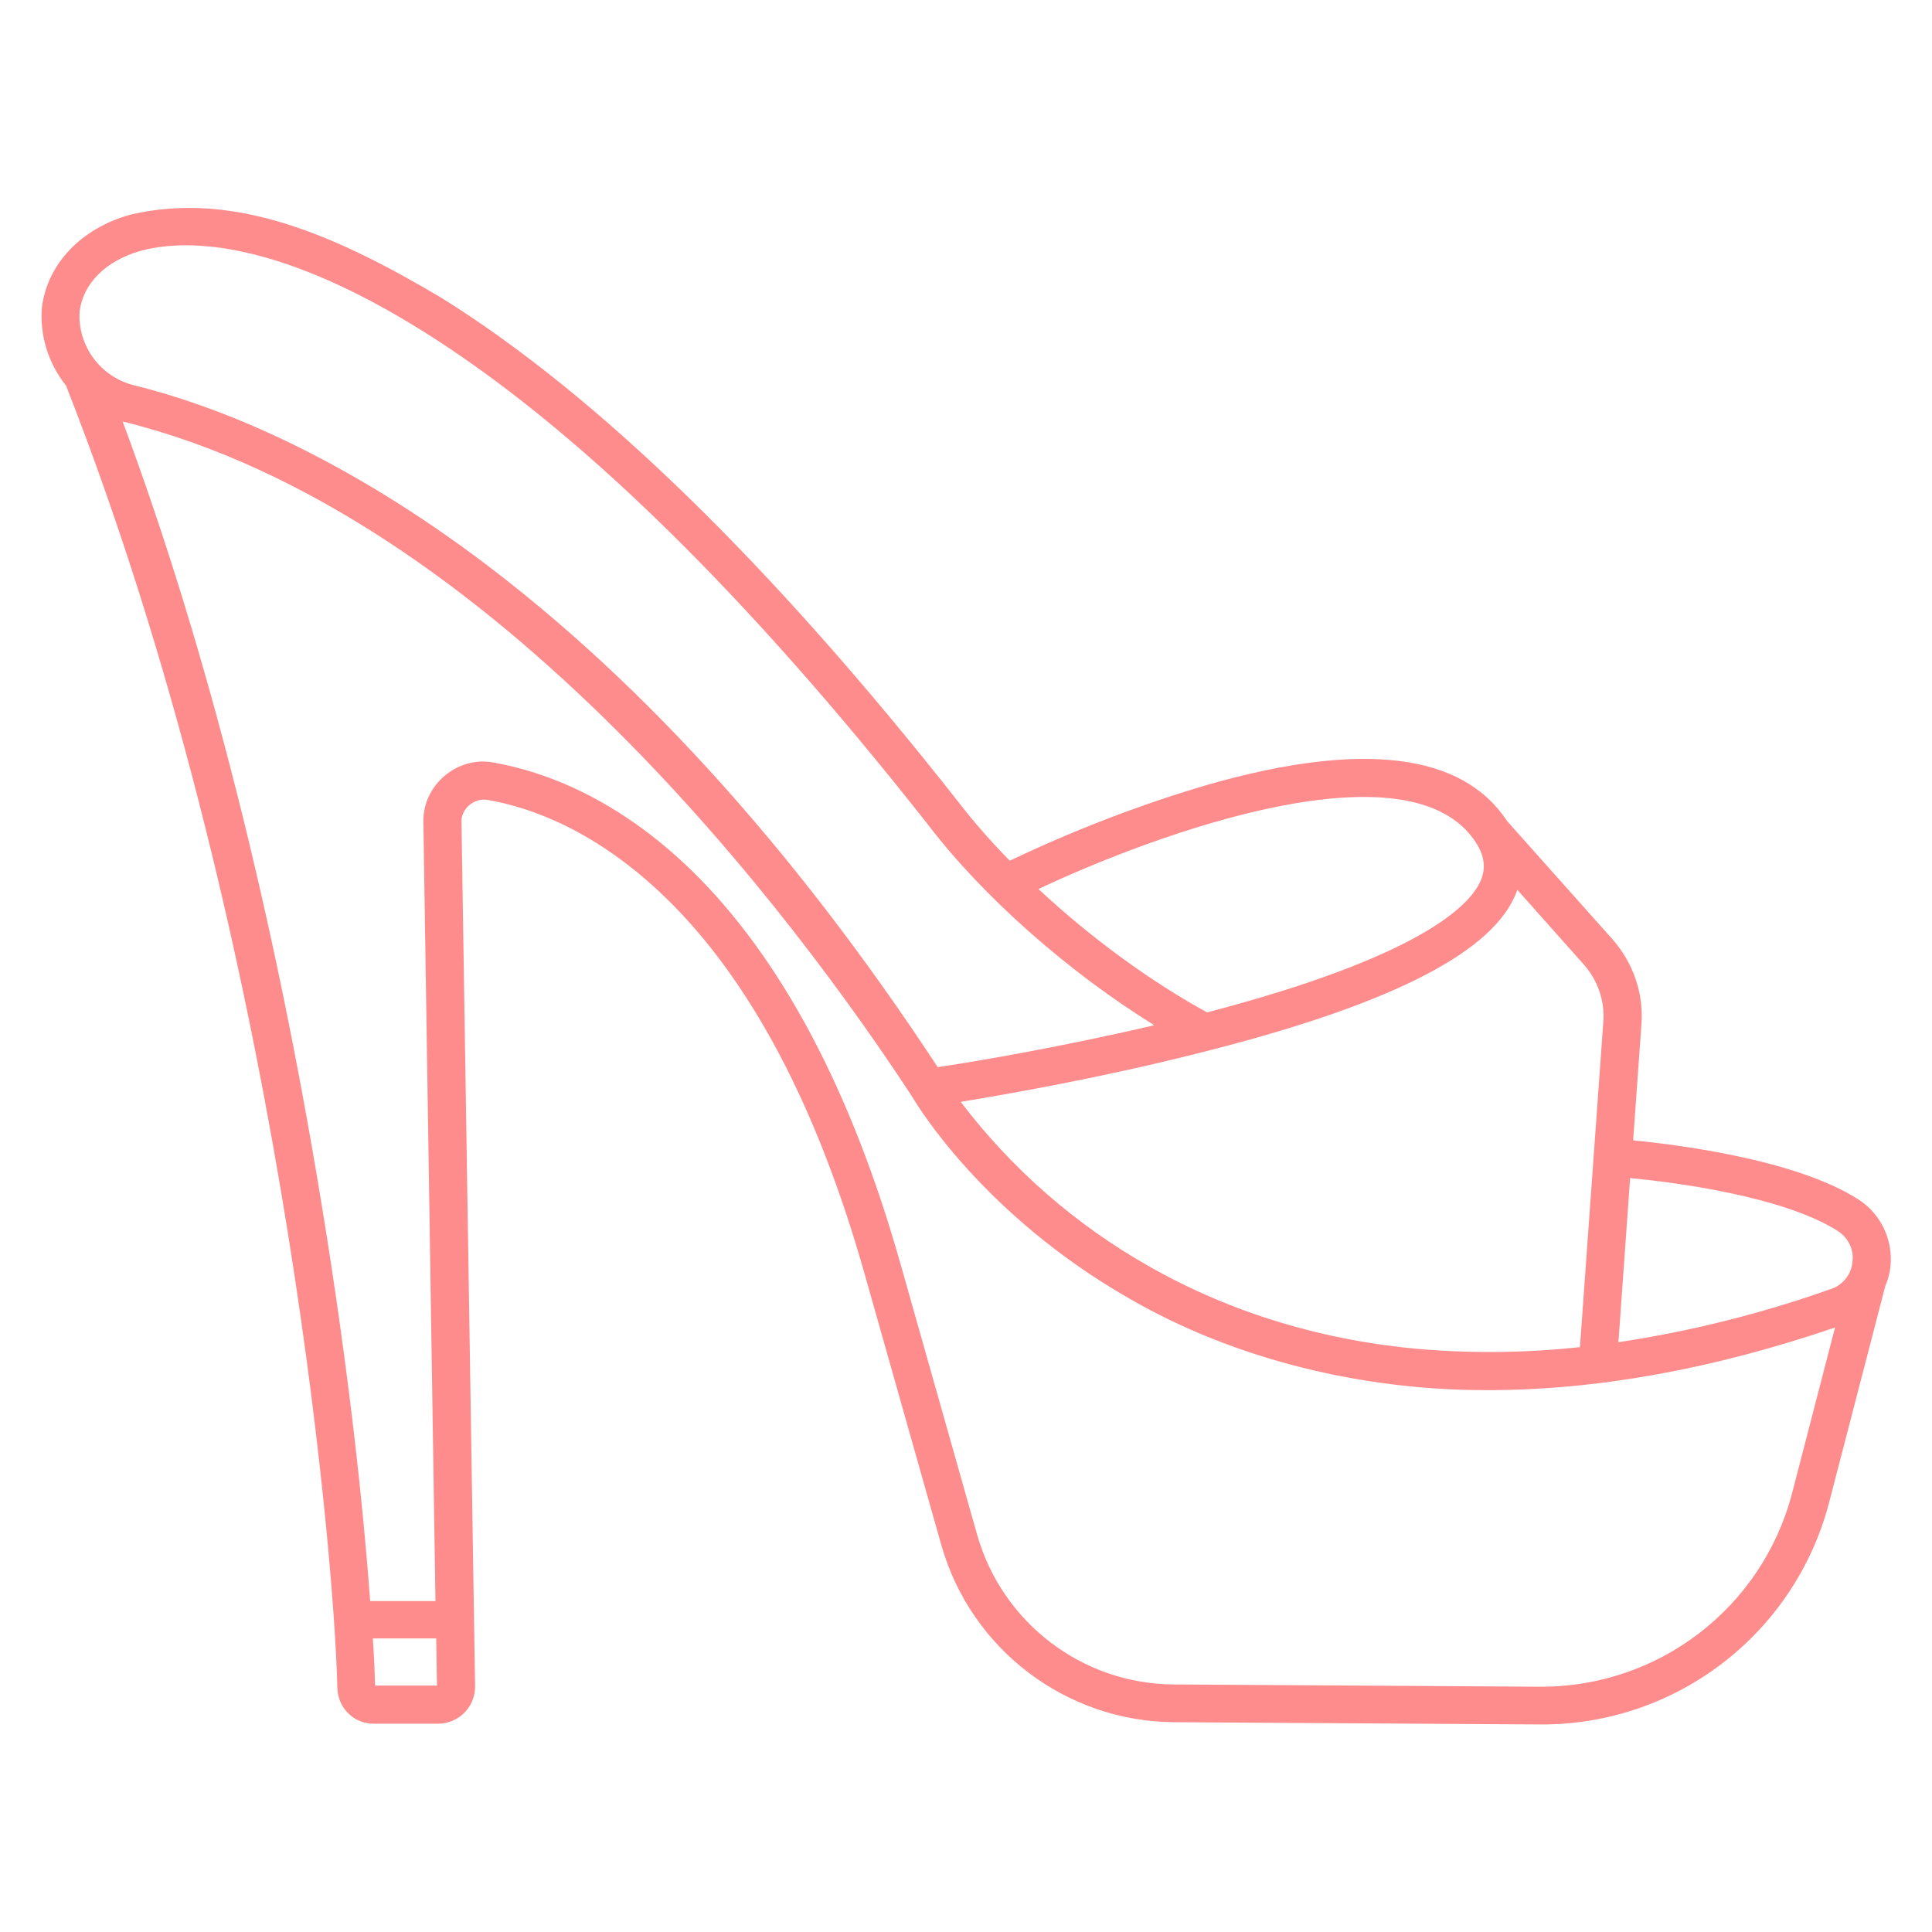 <svg xmlns="http://www.w3.org/2000/svg" width="512" height="512" viewBox="0 0 512 512" fill="none"><path d="M492.401 317.799C475.901 307.299 444.901 303.399 432.801 302.199L435.001 271.399C435.601 263.199 432.801 255.199 427.401 248.999L399.401 217.599C387.601 199.599 361.001 196.299 320.301 207.899C302.201 213.199 284.601 219.999 267.601 228.099C262.701 223.099 258.101 217.899 253.801 212.299C204.601 149.799 158.601 104.899 117.101 78.999C89.802 62.799 62.401 50.299 34.502 56.899C21.302 60.599 12.502 70.099 11.101 81.499C11.101 81.799 11.101 81.199 11.101 81.499C10.502 88.899 12.802 96.299 17.502 102.199C74.102 246.199 88.602 410.999 89.401 447.299C89.501 452.599 93.802 456.899 99.201 456.799H116.101C121.501 456.799 125.901 452.399 125.901 446.999C125.901 446.899 125.901 446.899 125.901 446.799L122.301 217.899C122.101 214.299 125.801 211.299 129.301 211.999C140.801 213.999 158.201 220.199 176.501 237.999C198.901 259.799 216.601 293.299 229.101 337.499L249.501 409.599C257.401 437.099 282.401 456.099 310.901 456.399L408.601 456.999C444.401 456.999 475.601 432.899 484.701 398.299L499.601 340.899C500.301 339.199 500.801 337.499 501.001 335.599C501.701 328.499 498.401 321.599 492.401 317.799ZM401.301 237.799C401.601 237.099 401.901 236.499 402.101 235.799L419.801 255.699C423.401 259.799 425.301 265.199 424.901 270.699L418.701 356.999C404.901 358.499 391.001 358.699 377.201 357.599C350.901 355.399 326.401 347.999 304.701 335.699C285.201 324.699 268.101 309.799 254.601 291.999C266.801 289.999 291.401 285.699 316.801 279.299C366.601 266.899 394.201 253.299 401.301 237.799ZM391.201 223.399C393.501 226.999 393.801 230.299 392.301 233.599C389.201 240.399 375.601 253.699 319.901 268.299C304.901 260.099 288.901 248.399 275.201 235.599C306.801 220.699 374.001 196.299 391.201 223.399ZM21.102 82.499C22.002 75.199 28.002 69.099 37.202 66.499C47.702 63.599 71.401 62.399 111.801 87.599C152.401 112.899 197.501 156.999 245.901 218.499C260.601 237.799 283.301 257.699 305.901 271.699C280.201 277.699 256.801 281.599 248.501 282.799C209.601 223.599 167.201 177.299 122.501 144.899C85.201 117.999 54.602 106.799 35.502 102.099C26.602 99.899 20.502 91.599 21.102 82.499ZM99.401 446.699C99.302 443.899 99.201 439.699 98.802 434.199H115.601L115.801 446.699H99.401ZM474.901 395.799C466.901 426.199 439.401 447.199 408.001 446.999L310.901 446.399C286.801 446.199 265.701 430.099 259.001 406.899L238.601 334.799C225.601 288.899 207.001 253.899 183.401 230.799C163.301 211.199 143.801 204.399 130.901 202.099C121.201 200.199 111.901 208.099 112.201 217.999L115.401 424.299H98.102C96.401 400.999 92.602 363.899 85.201 318.999C72.901 243.799 55.102 172.399 32.502 111.699C131.401 135.999 212.001 245.099 241.901 290.899C243.301 293.299 260.901 322.199 299.401 344.199C327.301 360.299 361.101 368.499 394.401 368.399C423.201 368.399 454.101 362.799 486.301 351.799L474.901 395.799ZM490.901 334.499C490.601 337.799 488.301 340.599 485.201 341.599C466.901 348.099 448.101 352.799 428.901 355.699L432.001 312.199C443.601 313.299 472.501 316.999 487.001 326.199C489.801 327.999 491.401 331.199 490.901 334.499Z" fill="#FF8C8C"></path></svg>